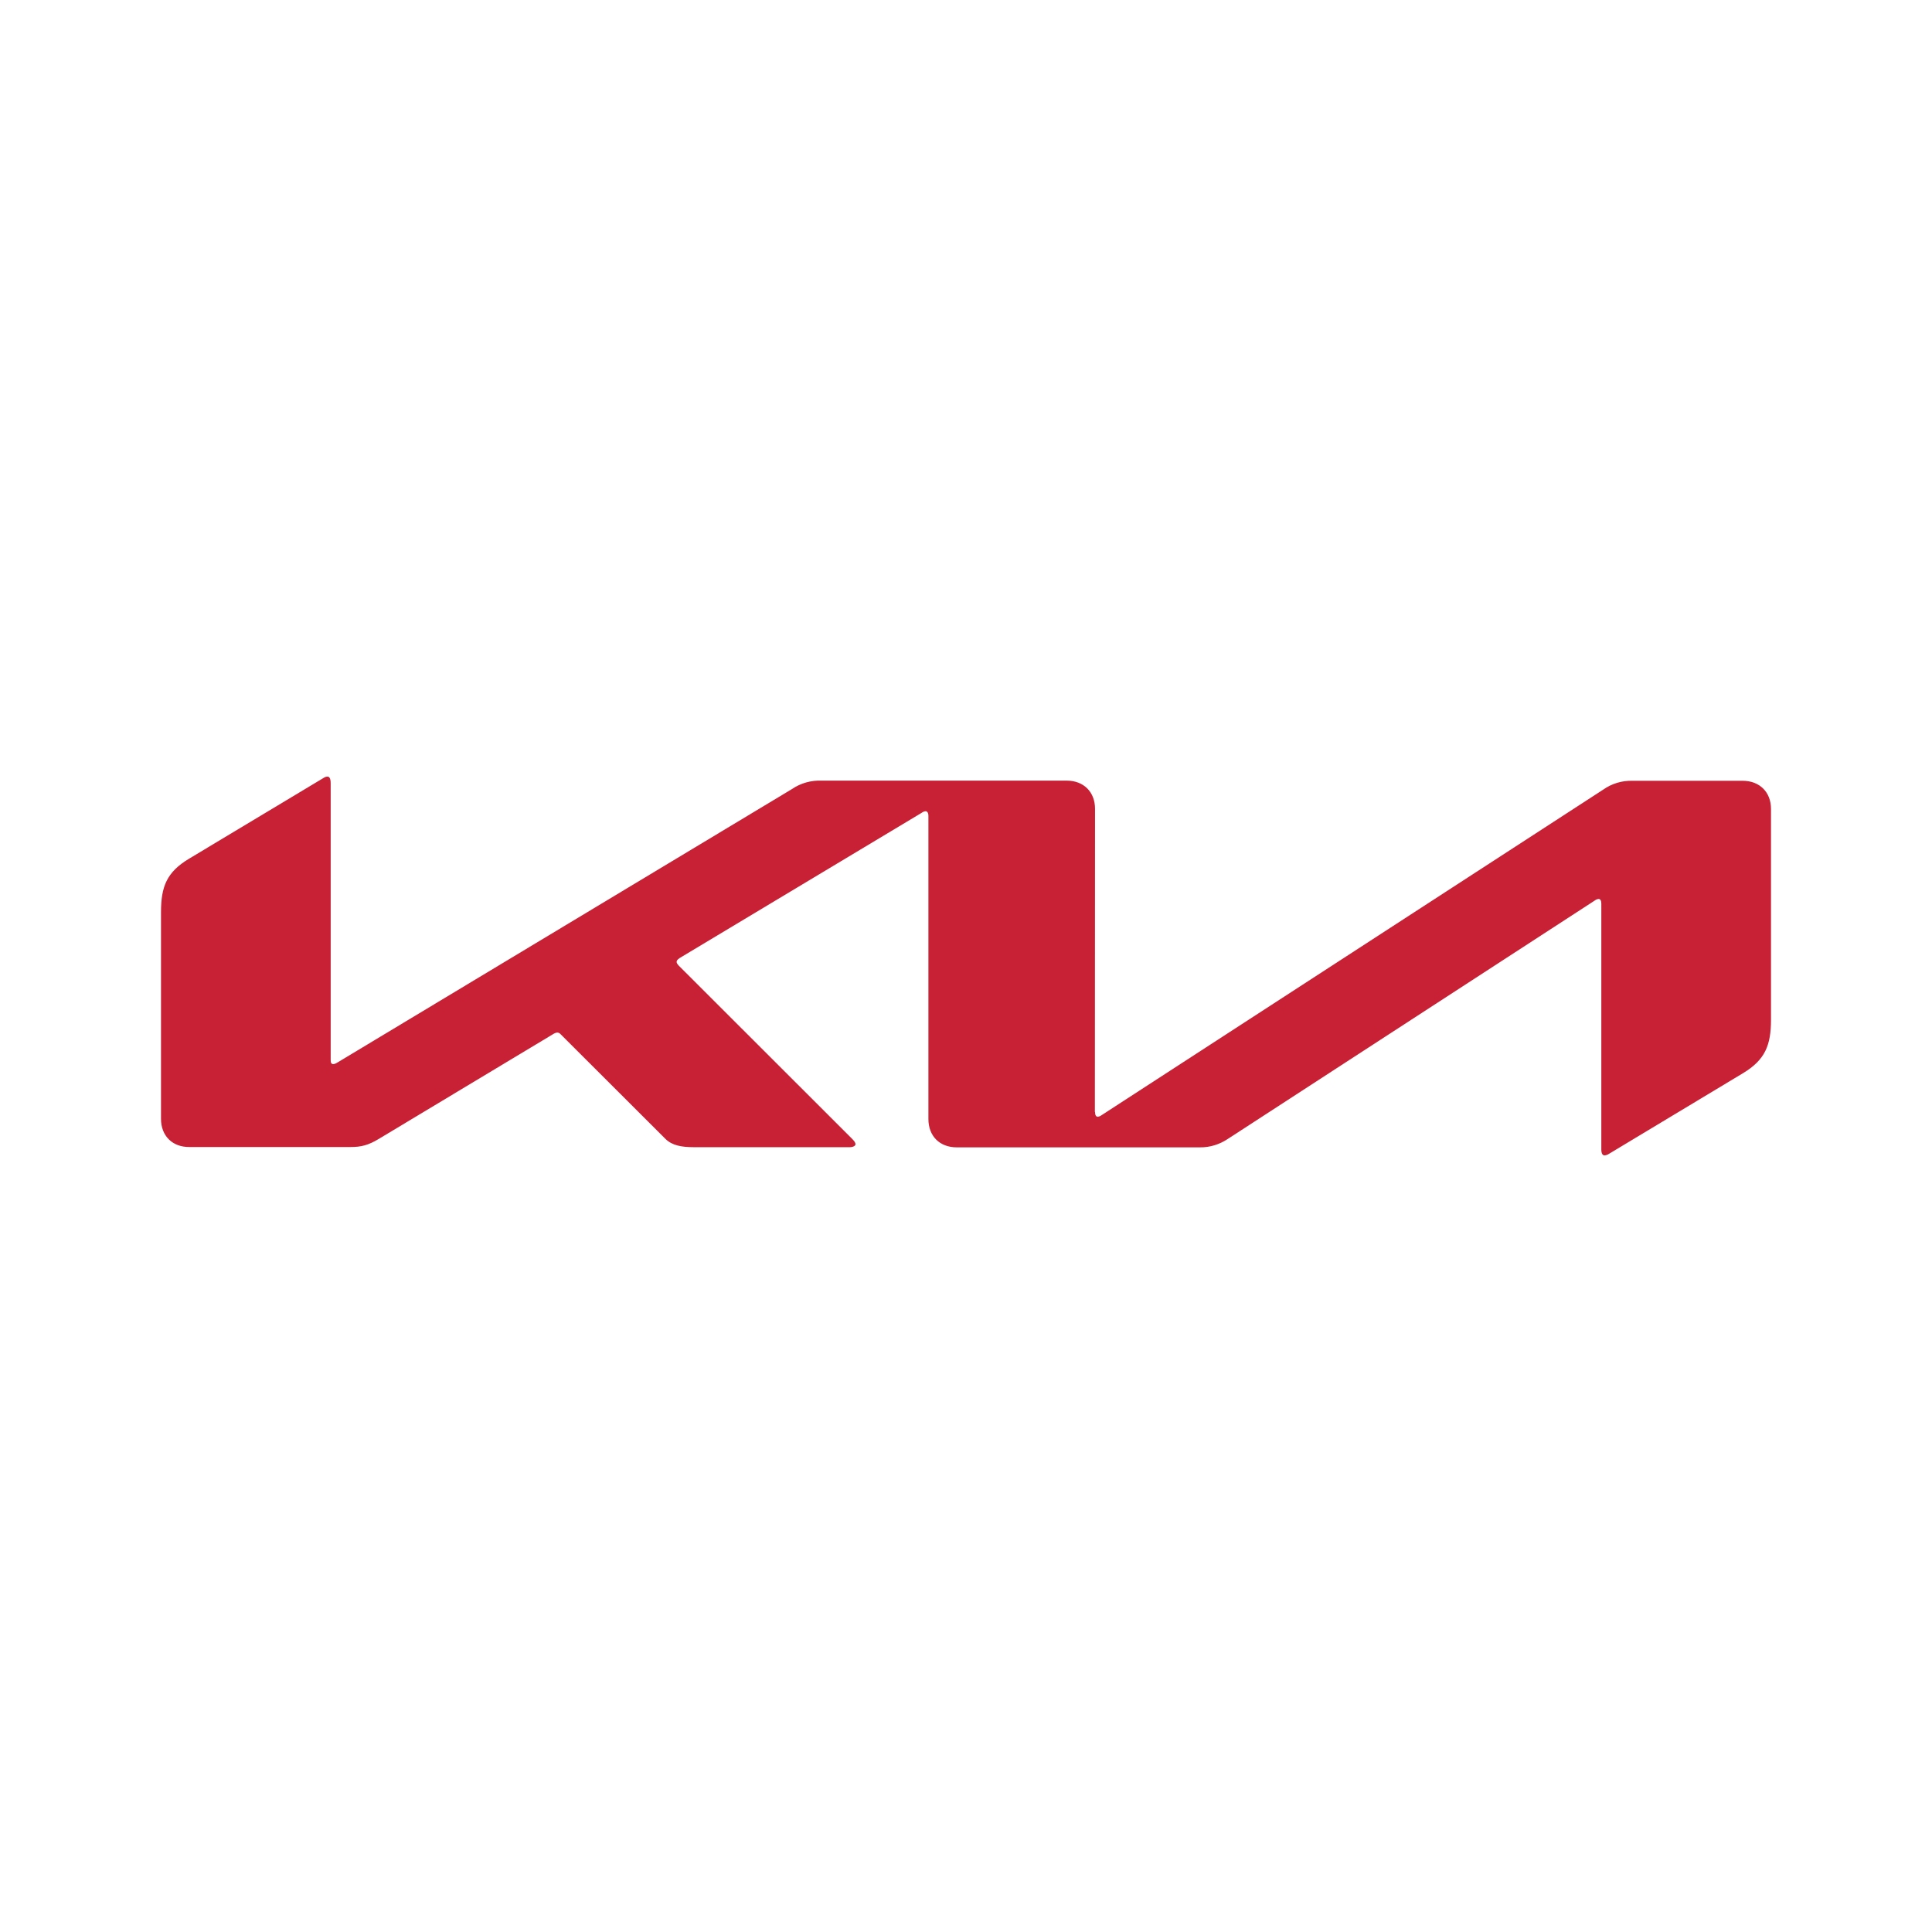 <?xml version="1.0" encoding="utf-8"?>
<!-- Generator: Adobe Illustrator 16.0.0, SVG Export Plug-In . SVG Version: 6.00 Build 0)  -->
<!DOCTYPE svg PUBLIC "-//W3C//DTD SVG 1.1//EN" "http://www.w3.org/Graphics/SVG/1.1/DTD/svg11.dtd">
<svg version="1.1" id="Layer_1" xmlns="http://www.w3.org/2000/svg" xmlns:xlink="http://www.w3.org/1999/xlink" x="0px" y="0px"
	 width="600px" height="600px" viewBox="0 0 600 600" enable-background="new 0 0 600 600" xml:space="preserve">
<title>Layer 1</title>
<g id="svg_1">
	<path id="svg_2" fill="#C82034" d="M340.07,345.321c0,0.949,0.301,1.5,0.851,1.5c0.45-0.051,0.849-0.252,1.2-0.502l155.834-101.139
		c2.633-1.841,5.788-2.787,8.999-2.699h34.247c5.249,0,8.799,3.499,8.799,8.748v65.395c0,7.898-1.75,12.498-8.75,16.697
		l-41.545,24.998c-0.415,0.287-0.897,0.459-1.4,0.5c-0.5,0-1-0.4-1-1.85v-76.293c0-0.9-0.25-1.5-0.85-1.5
		c-0.439,0.051-0.854,0.225-1.2,0.5l-113.889,73.992c-2.6,1.75-5.648,2.701-8.749,2.65h-75.493c-5.299,0-8.798-3.498-8.798-8.799
		v-94.24c0-0.701-0.3-1.35-0.899-1.35c-0.438,0.055-0.854,0.228-1.2,0.5l-75.144,45.096c-0.749,0.498-0.949,0.848-0.949,1.199
		c0,0.301,0.15,0.6,0.65,1.15l53.694,53.645c0.7,0.699,1.2,1.25,1.2,1.85c0,0.5-0.8,0.9-1.75,0.9h-48.496
		c-3.799,0-6.748-0.551-8.798-2.602l-32.548-32.496c-0.249-0.299-0.611-0.48-1-0.5c-0.352,0.018-0.696,0.119-0.999,0.301
		l-54.396,32.695c-3.299,2-5.549,2.551-8.798,2.551H58.849c-5.35,0.051-8.849-3.5-8.849-8.75v-64.143c0-7.949,1.749-12.5,8.8-16.699
		l41.795-25.098c0.328-0.214,0.708-0.336,1.1-0.35c0.65,0,1,0.65,1,2.1v85.891c0,0.9,0.2,1.301,0.851,1.301
		c0.45-0.049,0.849-0.25,1.249-0.5l141.186-84.941c2.7-1.85,6-2.749,9.299-2.6h75.993c5.249,0,8.799,3.5,8.799,8.75l-0.049,94.141
		H340.07z"/>
</g>
</svg>
